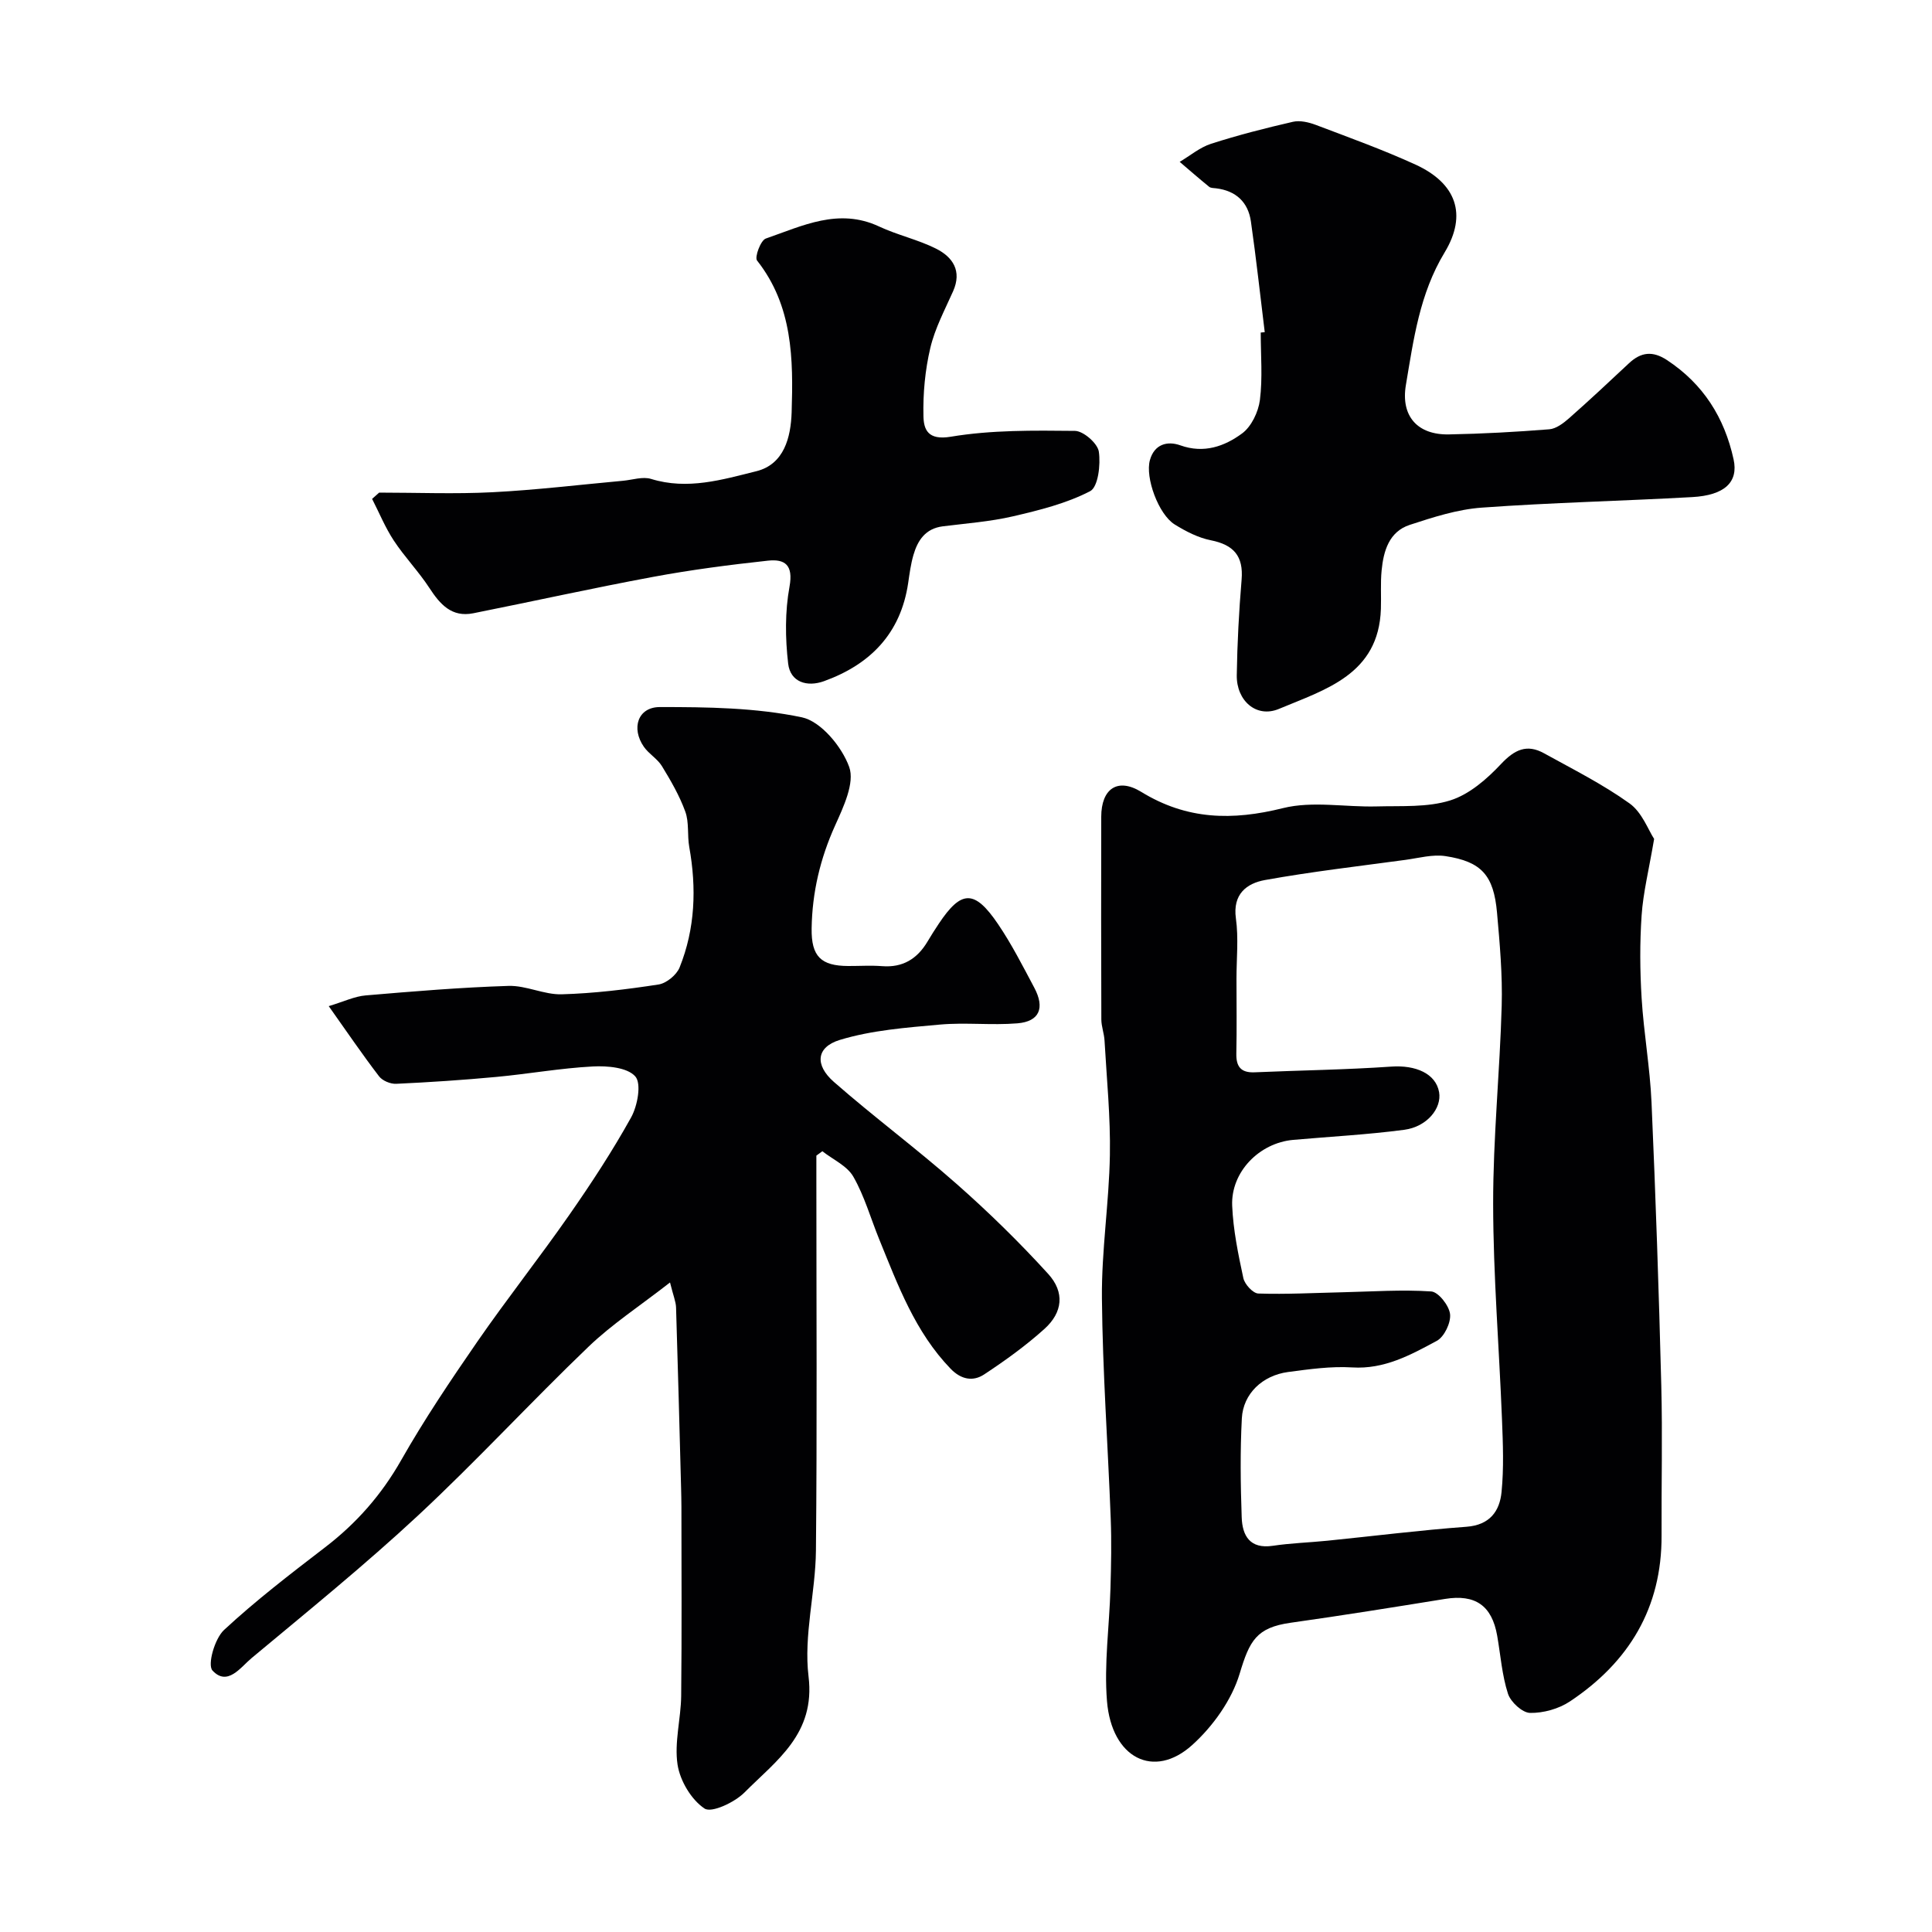<svg enable-background="new 0 0 400 400" viewBox="0 0 400 400" xmlns="http://www.w3.org/2000/svg"><g fill="#010103"><path d="m342.47 173.69c-1.1 6.47-2.27 11.12-2.59 15.82-.39 5.69-.35 11.44 0 17.14.44 7.2 1.73 14.36 2.05 21.57.86 19.52 1.52 39.05 2.02 58.58.27 10.36.01 20.73.06 31.1.07 15-6.77 26.24-18.97 34.36-2.31 1.54-5.5 2.43-8.26 2.38-1.6-.03-4.01-2.25-4.57-3.97-1.24-3.84-1.53-7.98-2.23-11.99-1.09-6.29-4.56-8.65-10.8-7.64-10.64 1.72-21.28 3.43-31.94 4.93-7.12 1-8.53 3.71-10.58 10.54-1.64 5.46-5.53 10.9-9.83 14.78-7.94 7.16-16.67 2.71-17.64-9.08-.63-7.72.5-15.57.72-23.37.14-4.83.24-9.67.05-14.49-.58-15.2-1.68-30.39-1.82-45.59-.09-9.86 1.48-19.73 1.65-29.6.14-7.9-.66-15.82-1.11-23.73-.08-1.46-.65-2.9-.66-4.35-.05-14-.05-27.99-.02-41.99.01-5.73 3.33-8.17 8.28-5.14 9.45 5.8 18.86 5.98 29.36 3.36 6.12-1.52 12.93-.17 19.42-.35 5.1-.14 10.47.24 15.21-1.25 3.94-1.24 7.58-4.42 10.51-7.54 2.8-2.98 5.35-4.18 8.9-2.21 5.99 3.31 12.16 6.41 17.69 10.37 2.6 1.85 3.89 5.52 5.1 7.36zm-86.47 28.94c0 5.17.08 10.33-.03 15.49-.06 2.73.96 4.01 3.78 3.89 9.43-.41 18.87-.53 28.28-1.18 5.09-.36 9.24 1.45 9.92 5.29.58 3.32-2.49 7.16-7.2 7.79-7.63 1.01-15.35 1.41-23.02 2.09-7.01.63-12.91 6.64-12.62 13.63.21 5.03 1.25 10.05 2.31 14.98.27 1.28 1.99 3.16 3.1 3.2 5.79.19 11.6-.13 17.41-.26 6.13-.14 12.29-.58 18.39-.17 1.48.1 3.7 2.92 3.9 4.69.2 1.78-1.2 4.71-2.75 5.54-5.42 2.92-10.86 5.92-17.53 5.5-4.39-.27-8.87.37-13.26.95-5.31.71-9.3 4.5-9.57 9.59-.36 6.81-.27 13.66-.03 20.49.13 3.79 1.68 6.61 6.44 5.9 3.73-.56 7.53-.67 11.29-1.05 9.6-.97 19.19-2.18 28.81-2.89 4.82-.36 6.87-3.22 7.26-7.19.49-4.97.29-10.03.09-15.04-.58-14.87-1.81-29.73-1.83-44.6-.02-13.68 1.39-27.35 1.77-41.04.18-6.42-.4-12.88-.97-19.29-.69-7.72-3.2-10.55-10.67-11.69-2.65-.4-5.5.39-8.24.77-9.72 1.32-19.47 2.44-29.12 4.18-3.78.68-6.73 2.9-6.03 7.95.57 4.08.12 8.31.12 12.48z"/><path d="m138.72 265.52c-6.23 4.86-11.98 8.61-16.85 13.28-11.96 11.46-23.19 23.68-35.31 34.96-11.07 10.3-22.85 19.84-34.47 29.53-2.27 1.89-5 5.93-8.1 2.57-1.08-1.18.46-6.59 2.38-8.38 6.59-6.12 13.78-11.63 20.93-17.12 6.5-4.98 11.68-10.87 15.76-18.05 4.8-8.45 10.26-16.56 15.79-24.57 6.13-8.86 12.83-17.33 18.99-26.17 4.57-6.55 8.96-13.26 12.83-20.23 1.33-2.41 2.17-7 .86-8.48-1.66-1.87-5.79-2.22-8.8-2.06-6.69.35-13.33 1.55-20.01 2.17-6.88.64-13.78 1.1-20.68 1.42-1.19.06-2.86-.63-3.56-1.55-3.45-4.5-6.64-9.2-10.42-14.53 3.15-.95 5.36-2.03 7.65-2.22 9.84-.84 19.7-1.66 29.58-1.97 3.65-.11 7.35 1.84 11 1.74 6.7-.19 13.41-1.01 20.05-2.03 1.63-.25 3.73-1.97 4.36-3.52 3.24-8.06 3.53-16.45 2-24.97-.43-2.42 0-5.07-.82-7.31-1.2-3.3-3-6.41-4.84-9.42-.93-1.52-2.7-2.51-3.73-3.99-2.67-3.83-1.26-8.22 3.28-8.23 9.84-.01 19.87.12 29.42 2.12 3.95.83 8.3 6.09 9.81 10.29 1.18 3.29-1.2 8.29-2.92 12.11-3.09 6.84-4.75 13.89-4.86 21.31-.09 5.81 1.95 7.76 7.57 7.78 2.33.01 4.68-.15 7 .03 4.29.34 7.28-1.5 9.41-5.07.75-1.26 1.53-2.5 2.35-3.72 4.66-7 7.39-7.1 12.26.08 2.83 4.17 5.13 8.71 7.5 13.16 2.25 4.22 1.08 7.01-3.48 7.39-5.33.44-10.75-.22-16.08.26-6.95.63-14.07 1.16-20.68 3.17-4.91 1.49-5.25 5.19-1.23 8.71 8.26 7.24 17.12 13.81 25.36 21.08 6.65 5.86 13.03 12.1 18.99 18.65 3.47 3.81 3.01 7.98-.75 11.38-3.87 3.49-8.15 6.57-12.5 9.44-2.29 1.51-4.75 1.09-6.94-1.17-7.36-7.62-10.91-17.3-14.79-26.81-1.77-4.34-3.05-8.94-5.36-12.97-1.29-2.24-4.22-3.54-6.41-5.26-.41.3-.83.61-1.24.91v5.3c0 25.5.16 51-.09 76.49-.09 8.7-2.56 17.55-1.53 26.04 1.45 11.92-6.67 17.39-13.27 24.03-2.03 2.04-6.81 4.29-8.26 3.32-2.74-1.82-5.07-5.74-5.59-9.09-.7-4.6.7-9.49.75-14.25.14-13.03.06-26.07.05-39.11 0-1.33-.04-2.67-.07-4-.33-12.43-.65-24.87-1.04-37.3-.04-1.2-.56-2.38-1.25-5.17z"/><path d="m261.85 68.77c-.94-7.64-1.77-15.29-2.86-22.9-.57-4.02-3.1-6.38-7.21-6.88-.49-.06-1.09-.04-1.43-.31-2.07-1.68-4.08-3.44-6.11-5.17 2.15-1.27 4.17-2.99 6.49-3.74 5.56-1.79 11.24-3.24 16.94-4.55 1.46-.34 3.26.08 4.73.63 6.94 2.63 13.93 5.15 20.67 8.23 8.4 3.85 10.79 10.3 6.02 18.19-5.18 8.56-6.42 17.99-8.01 27.41-1.1 6.45 2.37 10.39 8.91 10.26 6.93-.13 13.86-.51 20.77-1.06 1.42-.11 2.93-1.26 4.09-2.28 4.21-3.71 8.31-7.55 12.41-11.39 2.48-2.32 4.89-2.62 7.87-.66 7.52 4.95 11.9 11.92 13.79 20.55 1.03 4.7-1.82 7.45-8.6 7.82-14.51.81-29.05 1.13-43.54 2.18-5.04.36-10.06 1.98-14.91 3.57-4.27 1.4-5.43 5.39-5.82 9.43-.26 2.64-.06 5.32-.15 7.98-.45 13.56-11.49 16.66-21.11 20.69-4.67 1.96-8.81-1.7-8.73-6.97.1-6.6.45-13.2 1-19.78.41-4.9-1.64-7.22-6.36-8.16-2.62-.52-5.2-1.85-7.5-3.28-3.35-2.08-6.14-9.72-5.12-13.33.92-3.28 3.59-4.01 6.29-3.05 4.88 1.75 9.16.21 12.79-2.46 1.93-1.42 3.37-4.45 3.69-6.92.58-4.59.17-9.3.17-13.97.26-.01.54-.04.83-.08z"/><path d="m78.5 101.99c7.83 0 15.68.32 23.49-.08 9.01-.46 17.99-1.55 26.98-2.37 1.96-.18 4.1-.92 5.84-.38 7.53 2.33 14.74.15 21.79-1.6 5.75-1.43 7.13-7.03 7.3-12.18.35-11.02.25-22.05-7.16-31.44-.54-.69.74-4.18 1.81-4.55 7.57-2.62 15.07-6.42 23.45-2.5 3.82 1.79 8.05 2.71 11.8 4.59 3.46 1.74 5.41 4.61 3.52 8.84-1.72 3.86-3.76 7.68-4.71 11.73-1.08 4.58-1.53 9.41-1.42 14.12.06 2.75.91 5.04 5.65 4.25 8.42-1.41 17.14-1.3 25.72-1.21 1.75.02 4.68 2.58 4.94 4.29.4 2.7-.14 7.34-1.81 8.2-4.91 2.54-10.5 3.93-15.96 5.2-4.75 1.1-9.67 1.46-14.53 2.07-3.58.45-5.2 2.88-6.09 5.96-.54 1.87-.8 3.83-1.08 5.76-1.54 10.45-7.83 16.87-17.43 20.34-3.51 1.27-6.97.2-7.42-3.63-.61-5.25-.67-10.77.28-15.94.82-4.52-.97-5.76-4.48-5.38-7.94.86-15.88 1.89-23.73 3.35-12.46 2.31-24.83 5.06-37.26 7.54-4.46.89-6.87-1.83-9.09-5.24-2.23-3.42-5.12-6.4-7.36-9.8-1.78-2.7-3.02-5.75-4.5-8.64.47-.43.97-.86 1.46-1.3z"/></g></svg>